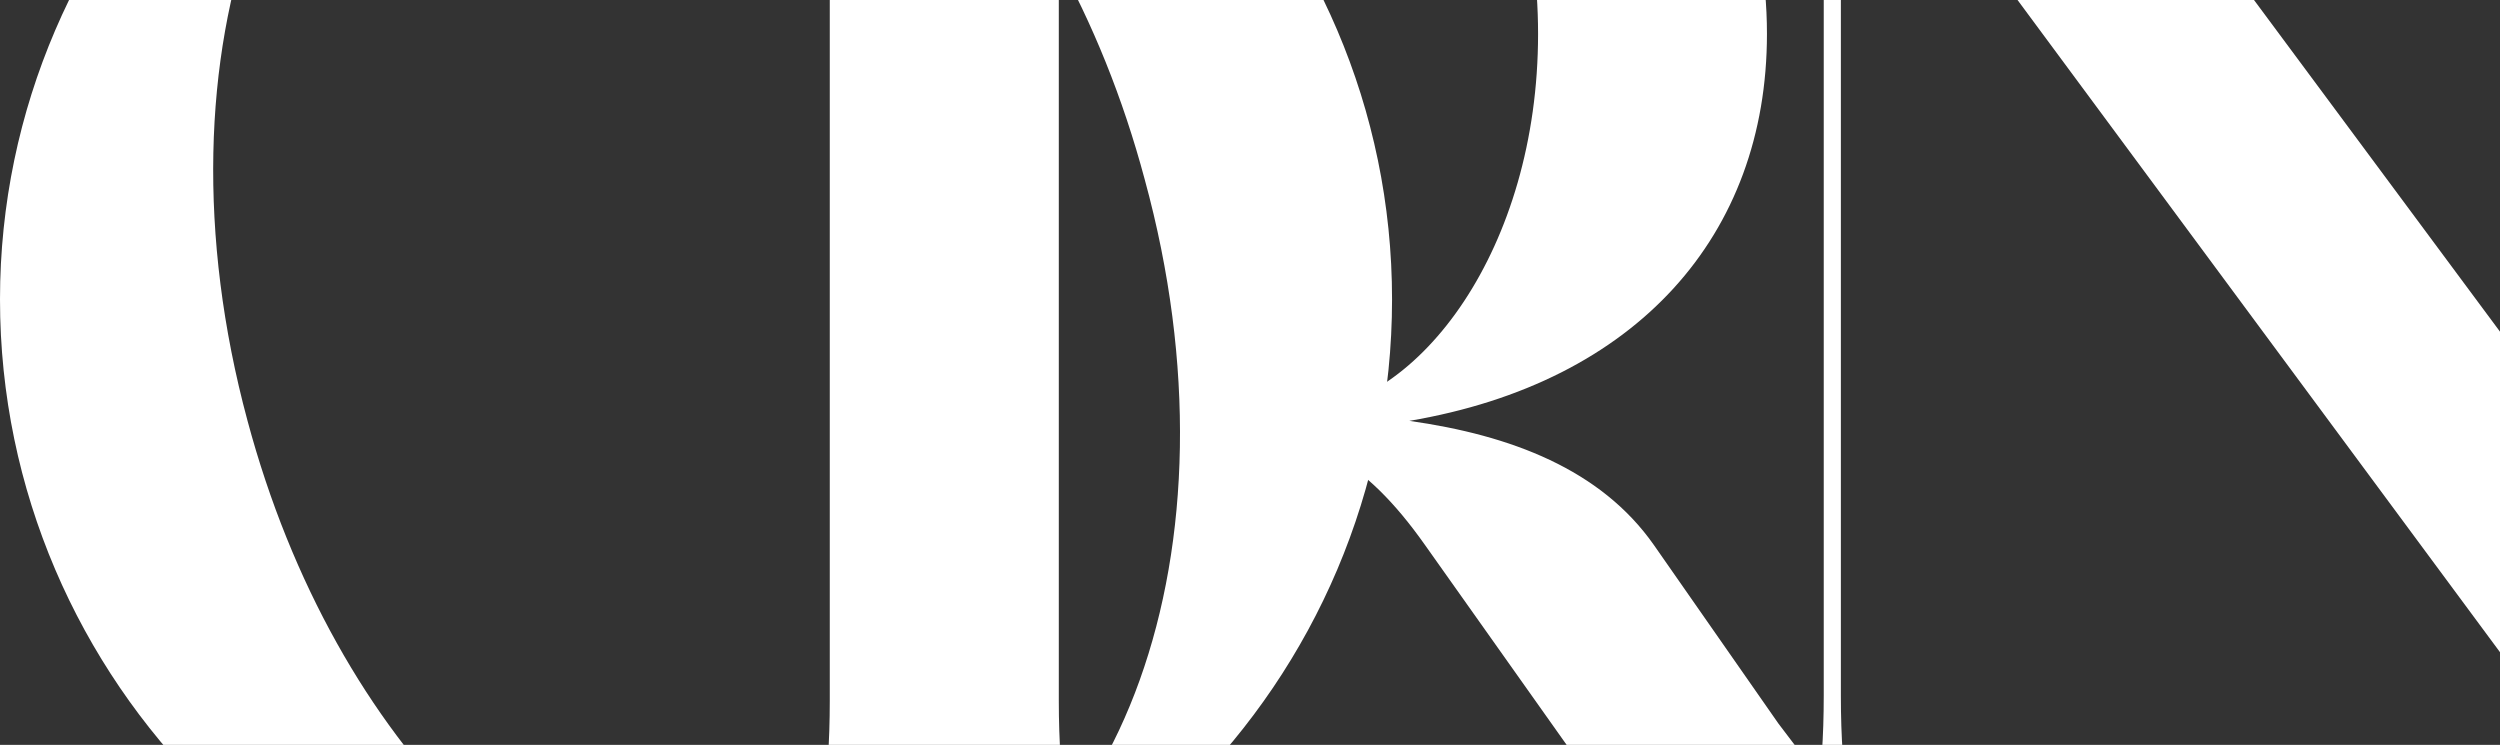 <svg width="1752" height="522" viewBox="0 0 1752 522" fill="none" xmlns="http://www.w3.org/2000/svg">
<rect x="0" y="0" width="1752" height="522" fill="#333333" stroke="none"/>
<g style="mix-blend-mode:overlay" clip-path="url(#clip0_57_52)">
<path d="M173.454 294.841C103.287 34.713 192.456 -199.359 364.955 -246.386C385.018 -251.364 407.098 -254.435 427.16 -254.435C582.569 -254.435 740.949 -103.4 802.2 125.694C873.428 385.822 785.109 620.847 611.655 667.873C591.592 672.852 571.529 675.923 550.51 675.923C393.085 676.029 234.599 522.876 173.454 294.841ZM0 209.791C0 477.862 220.586 697 488.305 697C756.978 697 975.548 477.968 975.548 209.791C975.548 -57.327 756.978 -275.406 488.305 -275.406C220.586 -275.406 0 -57.327 0 209.791Z" fill="white"/>
<path d="M495.311 665.967V678.994H828.207V665.967C770.035 657.917 742.011 606.972 742.011 490.889V-73.32C742.011 -186.332 680.867 -244.373 632.779 -244.373H912.493V-245.327C994.656 -241.302 1077.88 -126.278 1077.88 23.804C1077.88 173.885 994.656 284.884 912.493 288.909V289.862C895.402 288.909 879.373 288.909 861.327 288.909V301.937C916.421 301.937 955.591 320.896 998.689 382.008L1127.03 563.123C1190.19 652.198 1260.36 679.206 1369.69 679.206H1455.89V666.179C1399.74 658.129 1357.59 655.164 1246.34 507.094L1159.09 382.008C1121.93 328.945 1058.88 305.008 987.65 294.946C1147.09 267.938 1238.28 164.883 1238.28 23.804C1238.28 -140.259 1118.01 -252.317 912.387 -257.295H495.311V-244.267C553.483 -236.218 581.507 -185.273 581.507 -69.19V490.995C581.507 606.972 553.483 658.023 495.311 665.967Z" fill="white"/>
<path d="M1193.37 676.453H1378.72V664.379C1318.32 656.33 1290.08 604.113 1290.08 487.607V-167.372L1914.37 676.559H1926.47V-70.883C1926.47 -187.39 1954.7 -239.712 2015.11 -247.656V-259.73H1829.87V-247.656C1886.24 -239.606 1914.47 -187.39 1914.47 -70.883V451.49L1386.89 -259.836H1193.48V-247.762C1249.95 -239.712 1278.08 -187.496 1278.08 -70.989V487.501C1278.08 604.008 1249.85 656.33 1193.48 664.273V676.453H1193.37Z" fill="white"/>
</g>
<defs>
<clipPath id="clip0_57_52">
<rect width="2015" height="1180" fill="white" transform="translate(0 -483)"/>
</clipPath>
</defs>
</svg>
